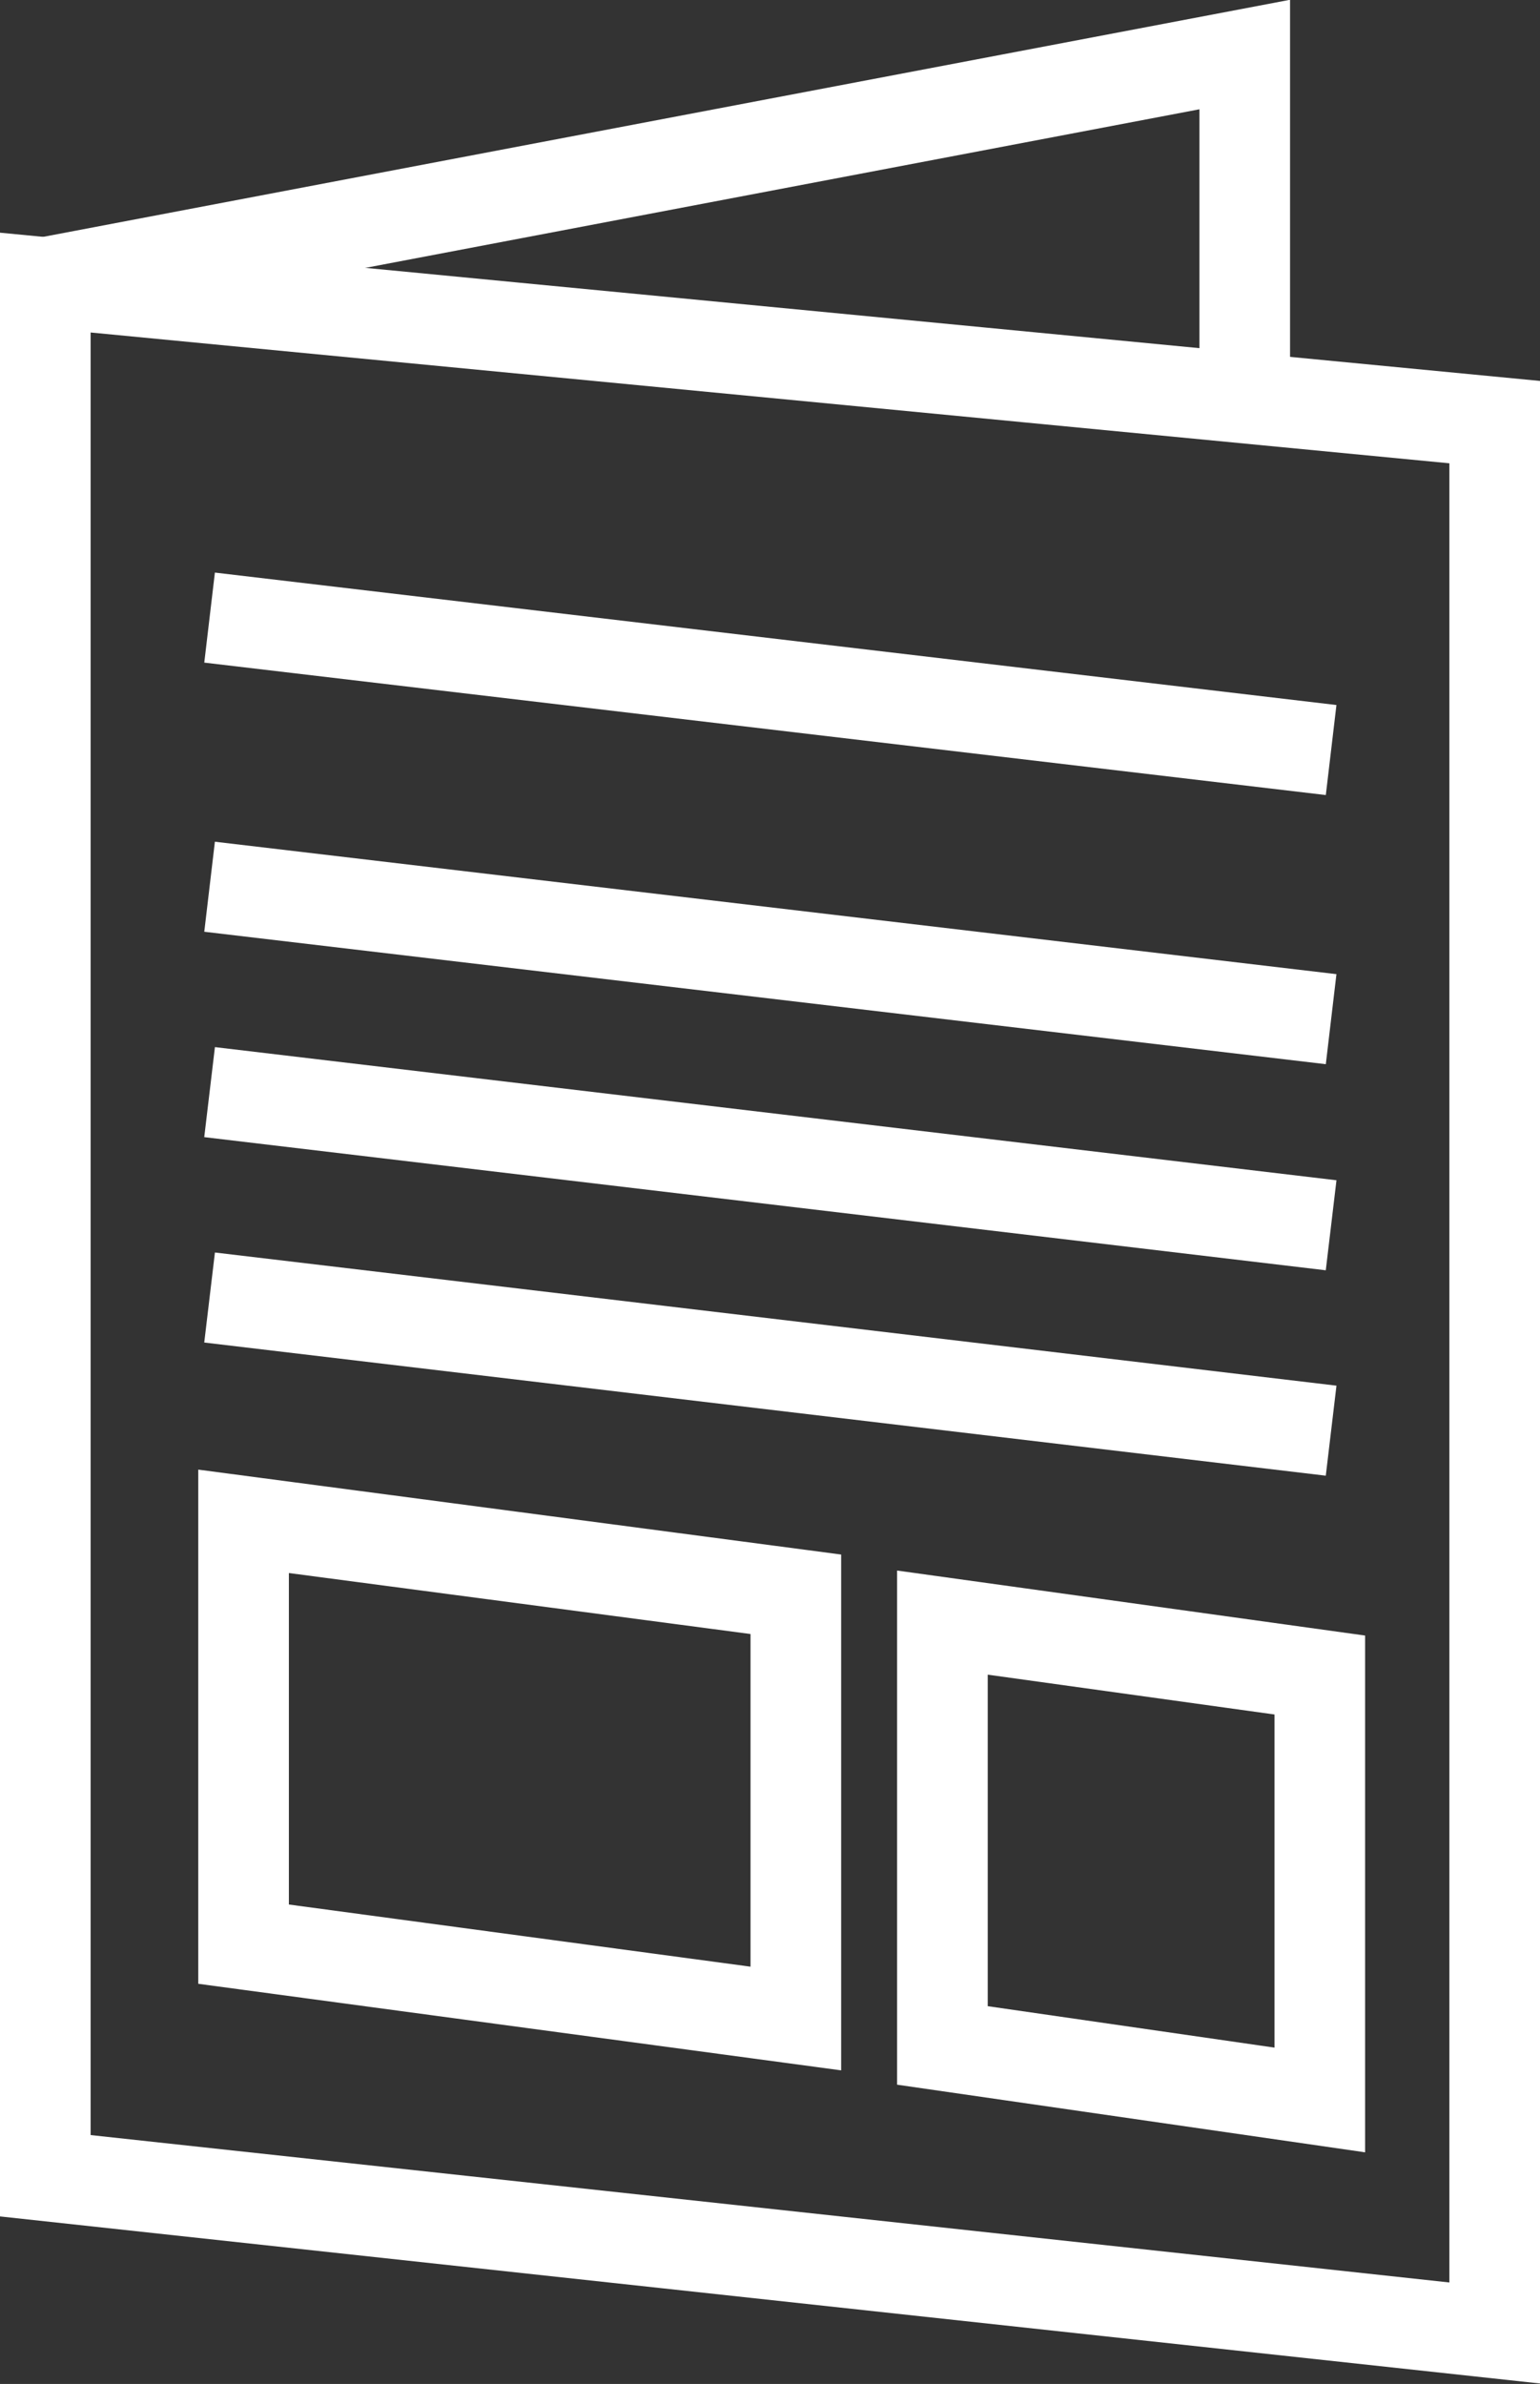<svg xmlns="http://www.w3.org/2000/svg" viewBox="0 0 21.75 33.66"><rect x="0" y="0" width="21.75" height="33.66" fill="#333333" stroke="none"/><defs><style>.cls-1{fill:none;stroke:#FFF;stroke-miterlimit:10;stroke-width:1.28px;}</style></defs><title>Risorsa 48</title><g id="Livello_2" data-name="Livello 2"><g id="Livello_1-2" data-name="Livello 1"><polygon class="cls-1" points="0.64 3.99 21.11 5.96 21.11 32.94 0.64 30.72 0.64 3.99"/><polyline class="cls-1" points="0.64 3.99 17.58 0.77 17.58 5.24"/><line class="cls-1" x1="2.96" y1="12.52" x2="18.8" y2="14.39"/><line class="cls-1" x1="2.96" y1="8.72" x2="18.8" y2="10.59"/><line class="cls-1" x1="2.96" y1="15.42" x2="18.8" y2="17.3"/><line class="cls-1" x1="2.96" y1="18.32" x2="18.8" y2="20.2"/><polygon class="cls-1" points="3.44 21.48 3.44 27.45 11.24 28.5 11.24 22.51 3.44 21.48"/><polygon class="cls-1" points="13.31 22.91 13.31 28.88 18.64 29.65 18.64 23.65 13.31 22.91"/></g></g></svg>